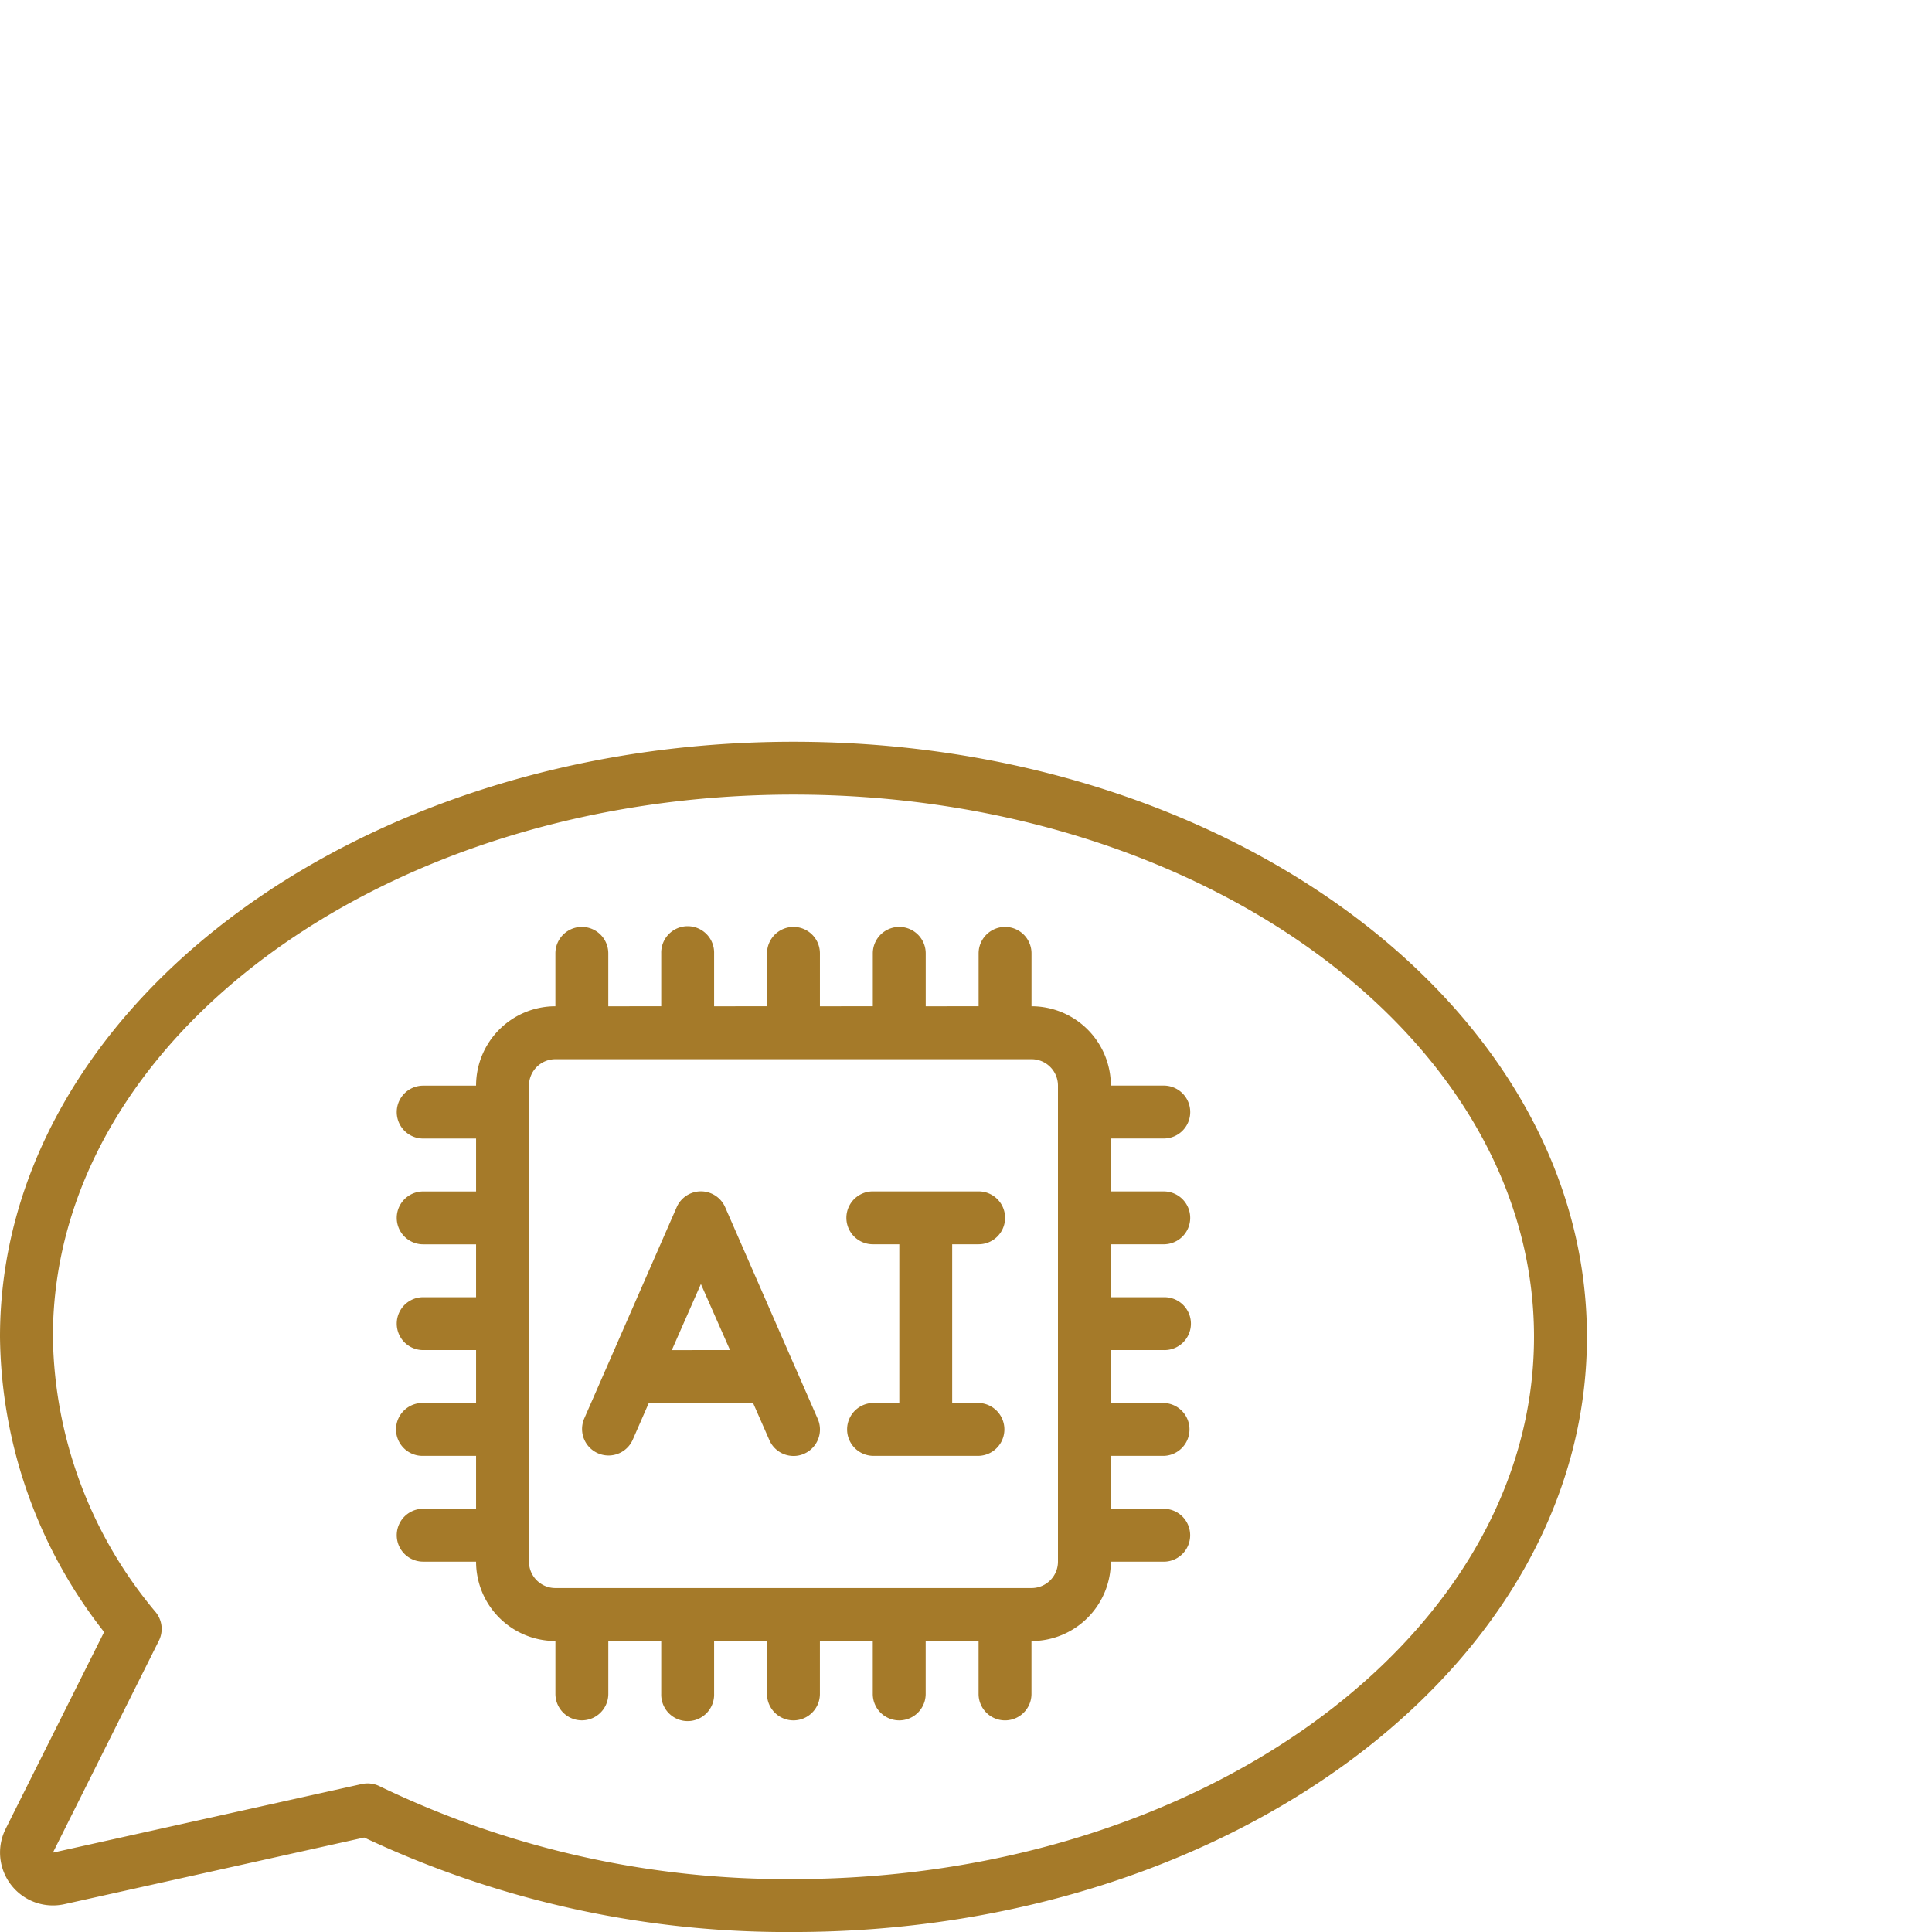 <?xml version="1.0" encoding="UTF-8"?>
<svg xmlns="http://www.w3.org/2000/svg" xmlns:xlink="http://www.w3.org/1999/xlink" width="100" height="100" viewBox="0 0 100 100">
  <defs>
    <style>.a{fill:none;}.b{clip-path:url(#c);}.c{clip-path:url(#a);}.d,.e{fill:#a57a29;}.e{fill-rule:evenodd;}.f{fill:#fff;}</style>
    <clipPath id="a">
      <rect class="a" width="82.14" height="61.606"></rect>
    </clipPath>
    <clipPath id="c">
      <rect width="100" height="100"></rect>
    </clipPath>
  </defs>
  <g id="b" class="b">
    <rect class="f" width="100" height="100"></rect>
    <g transform="translate(0 38.393)">
      <g class="c" transform="translate(0 0)">
        <path class="d" d="M41.07,0C18.424,0,0,13.819,0,30.8A25.119,25.119,0,0,0,5.389,46.08L.293,56.267a2.738,2.738,0,0,0,3.043,3.9l15.516-3.449a51.291,51.291,0,0,0,22.217,4.89c22.646,0,41.07-13.819,41.07-30.8S63.716,0,41.07,0m0,58.868a48.438,48.438,0,0,1-21.439-4.814,1.377,1.377,0,0,0-.608-.137,1.4,1.4,0,0,0-.3.032L2.738,57.5,8.223,46.53a1.372,1.372,0,0,0-.16-1.473A22.607,22.607,0,0,1,2.738,30.8c0-15.47,17.2-28.064,38.332-28.064S79.4,15.333,79.4,30.8,62.206,58.868,41.07,58.868" transform="translate(0 0)"></path>
        <path class="d" d="M58.952,19.935a1.369,1.369,0,0,0,0-2.738H56.213a4.107,4.107,0,0,0-4.107-4.106V10.353a1.369,1.369,0,0,0-2.738,0v2.738H46.63V10.353a1.369,1.369,0,0,0-2.738,0v2.738H41.154V10.353a1.369,1.369,0,0,0-2.738,0v2.738H35.677V10.353a1.369,1.369,0,1,0-2.737,0v2.738H30.2V10.353a1.369,1.369,0,0,0-2.738,0v2.738A4.107,4.107,0,0,0,23.356,17.2H20.619a1.369,1.369,0,1,0,0,2.738h2.737v2.738H20.619a1.369,1.369,0,1,0,0,2.738h2.737V28.15H20.619a1.369,1.369,0,1,0,0,2.738h2.737v2.737H20.619a1.369,1.369,0,1,0,0,2.737h2.737V39.1H20.619a1.369,1.369,0,1,0,0,2.738h2.737a4.107,4.107,0,0,0,4.107,4.107v2.738a1.369,1.369,0,1,0,2.738,0V45.947H32.94v2.738a1.369,1.369,0,1,0,2.737,0V45.947h2.738v2.738a1.369,1.369,0,0,0,2.738,0V45.947h2.737v2.738a1.369,1.369,0,0,0,2.738,0V45.947h2.738v2.738a1.369,1.369,0,0,0,2.738,0V45.947a4.107,4.107,0,0,0,4.107-4.107h2.738a1.369,1.369,0,0,0,0-2.738H56.213V36.363h2.738a1.369,1.369,0,0,0,0-2.737H56.213V30.888h2.738a1.369,1.369,0,1,0,0-2.737H56.213V25.412h2.738a1.369,1.369,0,0,0,0-2.738H56.213V19.935Zm-5.477,21.9a1.368,1.368,0,0,1-1.369,1.369H27.463a1.368,1.368,0,0,1-1.369-1.369V17.2a1.369,1.369,0,0,1,1.369-1.369H52.106A1.369,1.369,0,0,1,53.475,17.2Z" transform="translate(1.285 0.6)"></path>
        <path class="d" d="M39.262,30.9c-.01-.021-.019-.044-.03-.064l-3.584-8.2a1.369,1.369,0,0,0-2.509,0L28.347,33.59a1.37,1.37,0,0,0,2.509,1.1l.838-1.917h5.4l.842,1.917a1.364,1.364,0,0,0,1.252.821,1.324,1.324,0,0,0,.548-.115,1.369,1.369,0,0,0,.705-1.8Zm-6.375-.867,1.505-3.422L35.9,30.031Z" transform="translate(1.886 1.456)"></path>
        <path class="e" d="M47.912,24.555a1.369,1.369,0,0,0,0-2.738H42.436a1.369,1.369,0,0,0,0,2.738h1.37v8.214h-1.37a1.369,1.369,0,0,0,0,2.737h5.477a1.369,1.369,0,0,0,0-2.737h-1.37V24.555Z" transform="translate(2.742 1.456)"></path>
      </g>
    </g>
  </g>
</svg>
